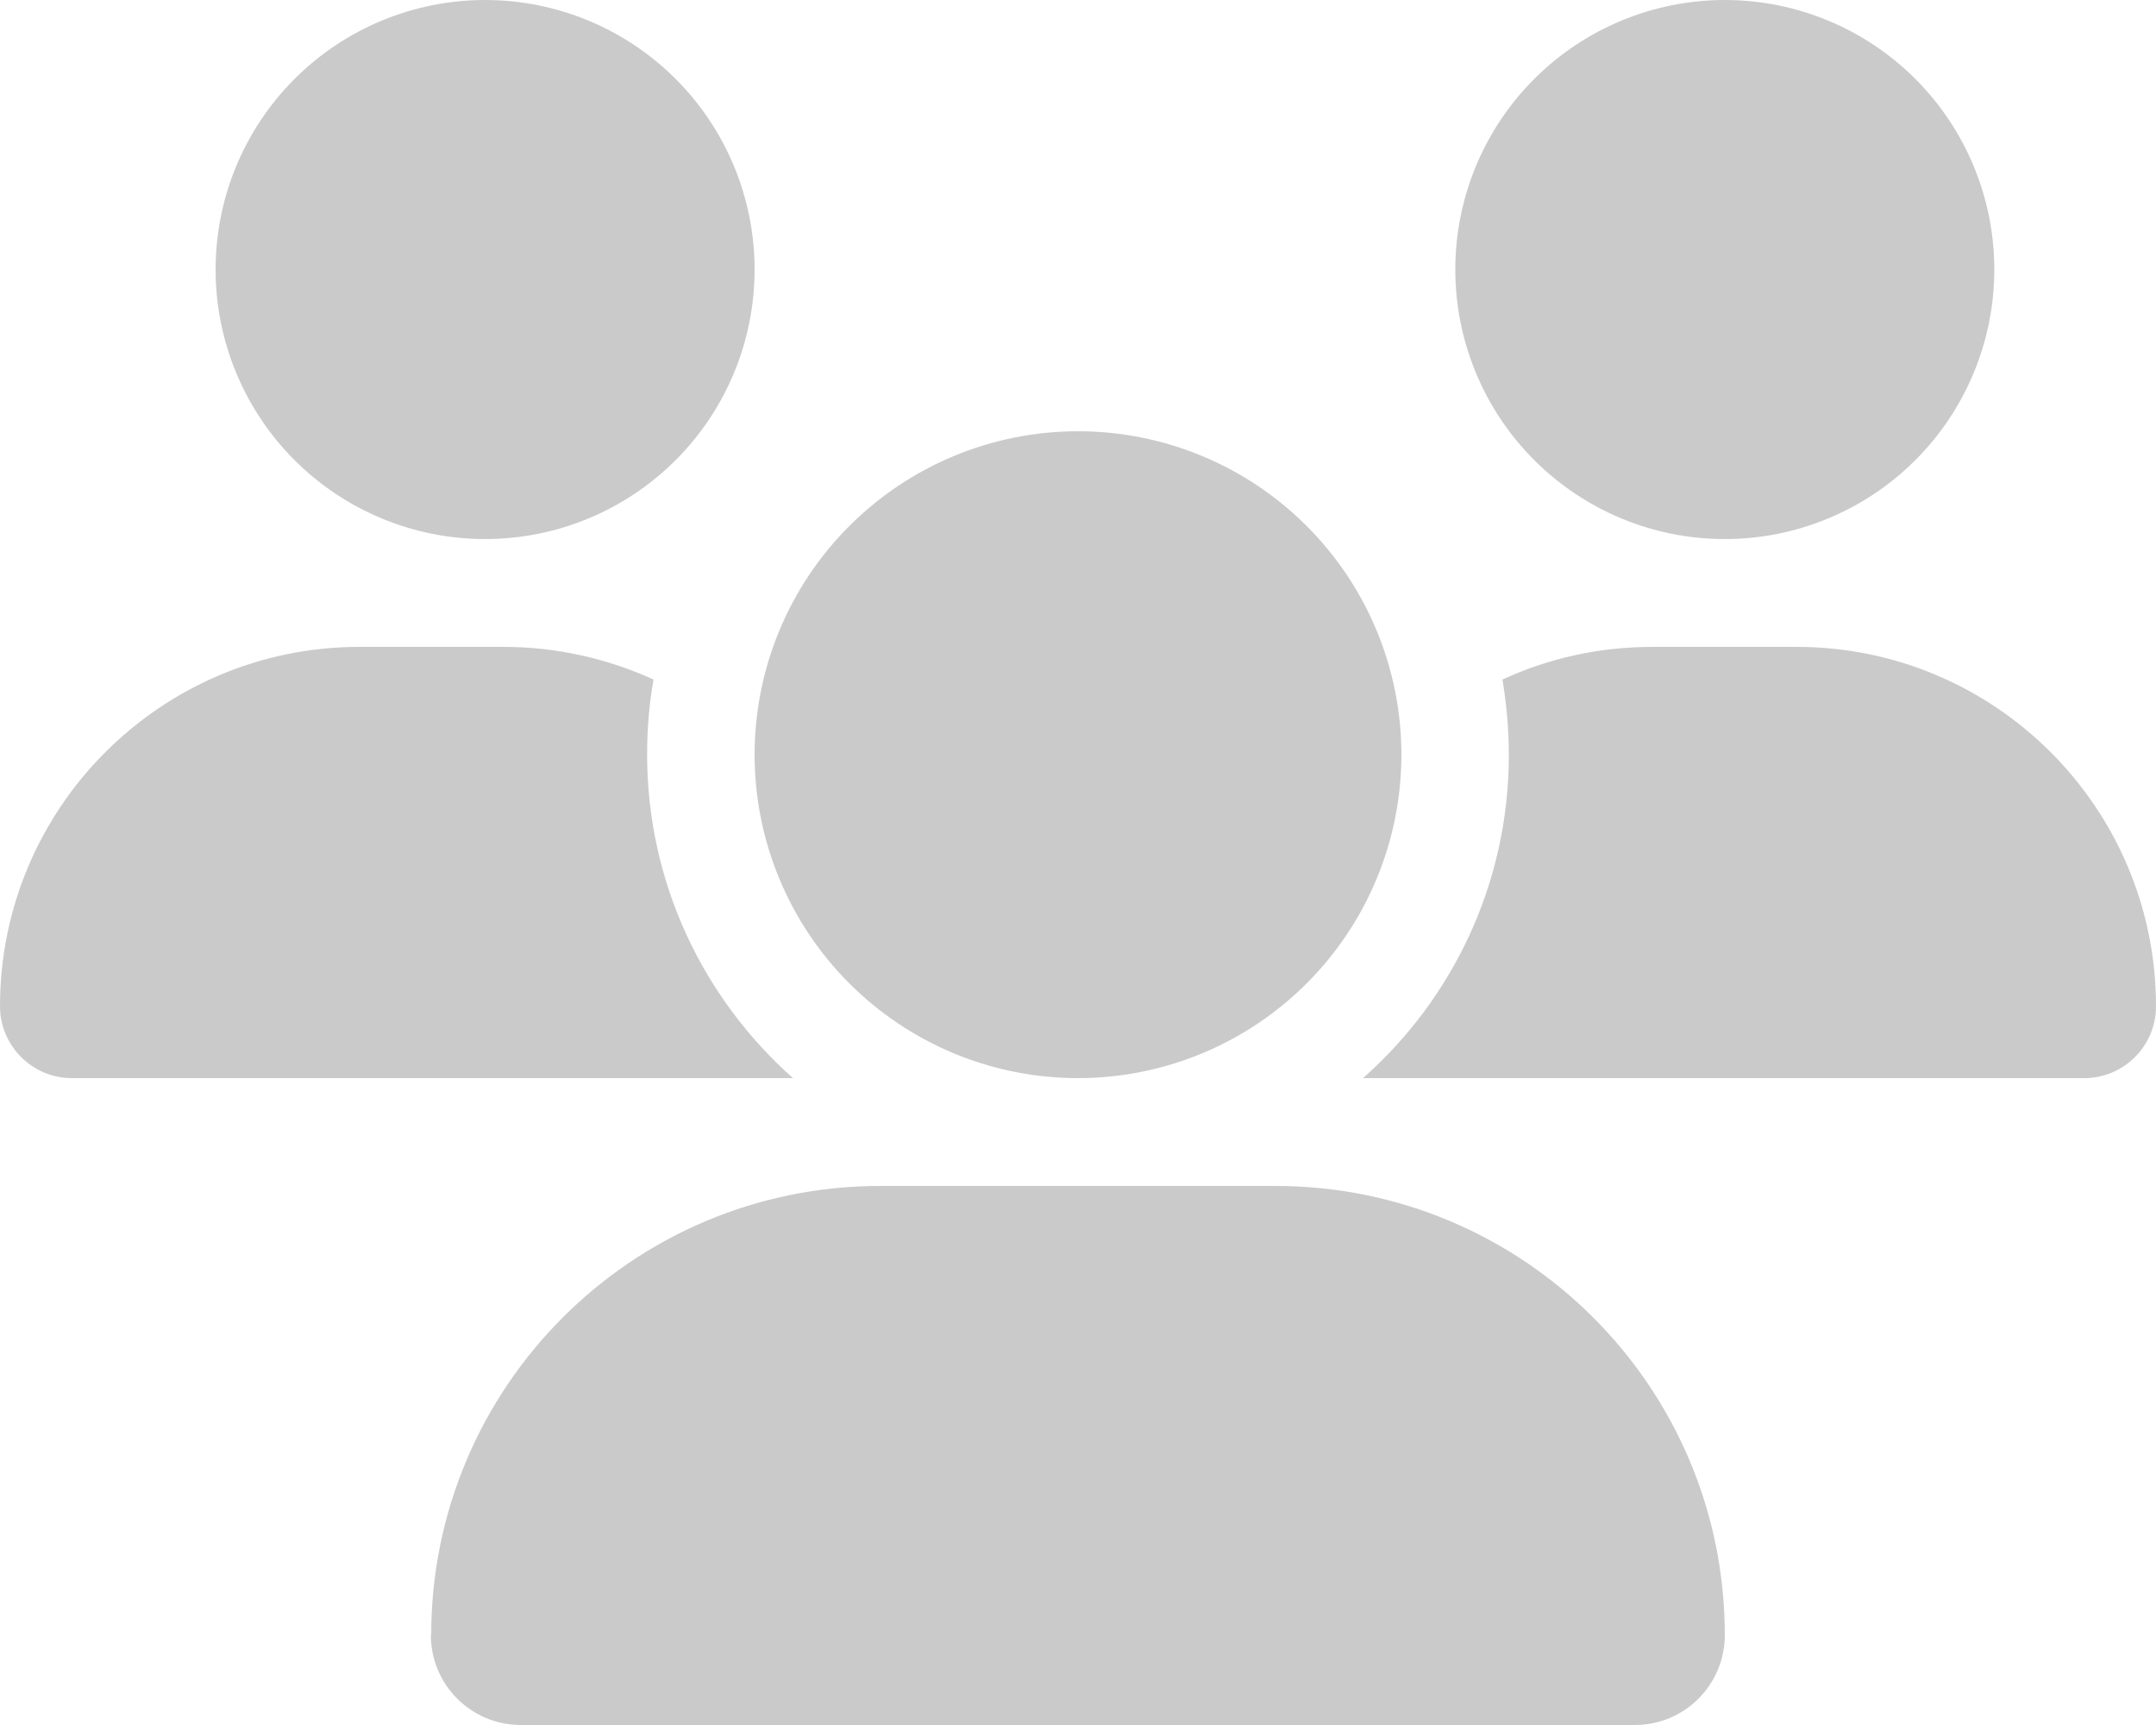 <svg width="80" height="64" viewBox="0 0 80 64" fill="none" xmlns="http://www.w3.org/2000/svg">
<g clip-path="url(#clip0_8682_1151)">
<path d="M18 0C20.652 0 23.196 1.054 25.071 2.929C26.946 4.804 28 7.348 28 10C28 12.652 26.946 15.196 25.071 17.071C23.196 18.946 20.652 20 18 20C15.348 20 12.804 18.946 10.929 17.071C9.054 15.196 8 12.652 8 10C8 7.348 9.054 4.804 10.929 2.929C12.804 1.054 15.348 0 18 0ZM64 0C66.652 0 69.196 1.054 71.071 2.929C72.946 4.804 74 7.348 74 10C74 12.652 72.946 15.196 71.071 17.071C69.196 18.946 66.652 20 64 20C61.348 20 58.804 18.946 56.929 17.071C55.054 15.196 54 12.652 54 10C54 7.348 55.054 4.804 56.929 2.929C58.804 1.054 61.348 0 64 0ZM0 37.337C0 29.975 5.975 24 13.338 24H18.675C20.663 24 22.55 24.438 24.25 25.212C24.087 26.113 24.012 27.05 24.012 28C24.012 32.775 26.113 37.062 29.425 40C29.4 40 29.375 40 29.337 40H2.663C1.2 40 0 38.8 0 37.337ZM50.663 40C50.638 40 50.612 40 50.575 40C53.9 37.062 55.987 32.775 55.987 28C55.987 27.05 55.9 26.125 55.75 25.212C57.45 24.425 59.337 24 61.325 24H66.662C74.025 24 80 29.975 80 37.337C80 38.812 78.8 40 77.338 40H50.675H50.663ZM28 28C28 24.817 29.264 21.765 31.515 19.515C33.765 17.264 36.817 16 40 16C43.183 16 46.235 17.264 48.485 19.515C50.736 21.765 52 24.817 52 28C52 31.183 50.736 34.235 48.485 36.485C46.235 38.736 43.183 40 40 40C36.817 40 33.765 38.736 31.515 36.485C29.264 34.235 28 31.183 28 28ZM16 60.663C16 51.462 23.462 44 32.663 44H47.325C56.538 44 64 51.462 64 60.663C64 62.5 62.513 64 60.663 64H19.325C17.488 64 15.988 62.513 15.988 60.663H16Z" fill="#CACACA"/>
</g>
<defs>
<clipPath id="clip0_8682_1151">
<rect width="80" height="64" fill="white"/>
</clipPath>
</defs>
</svg>
